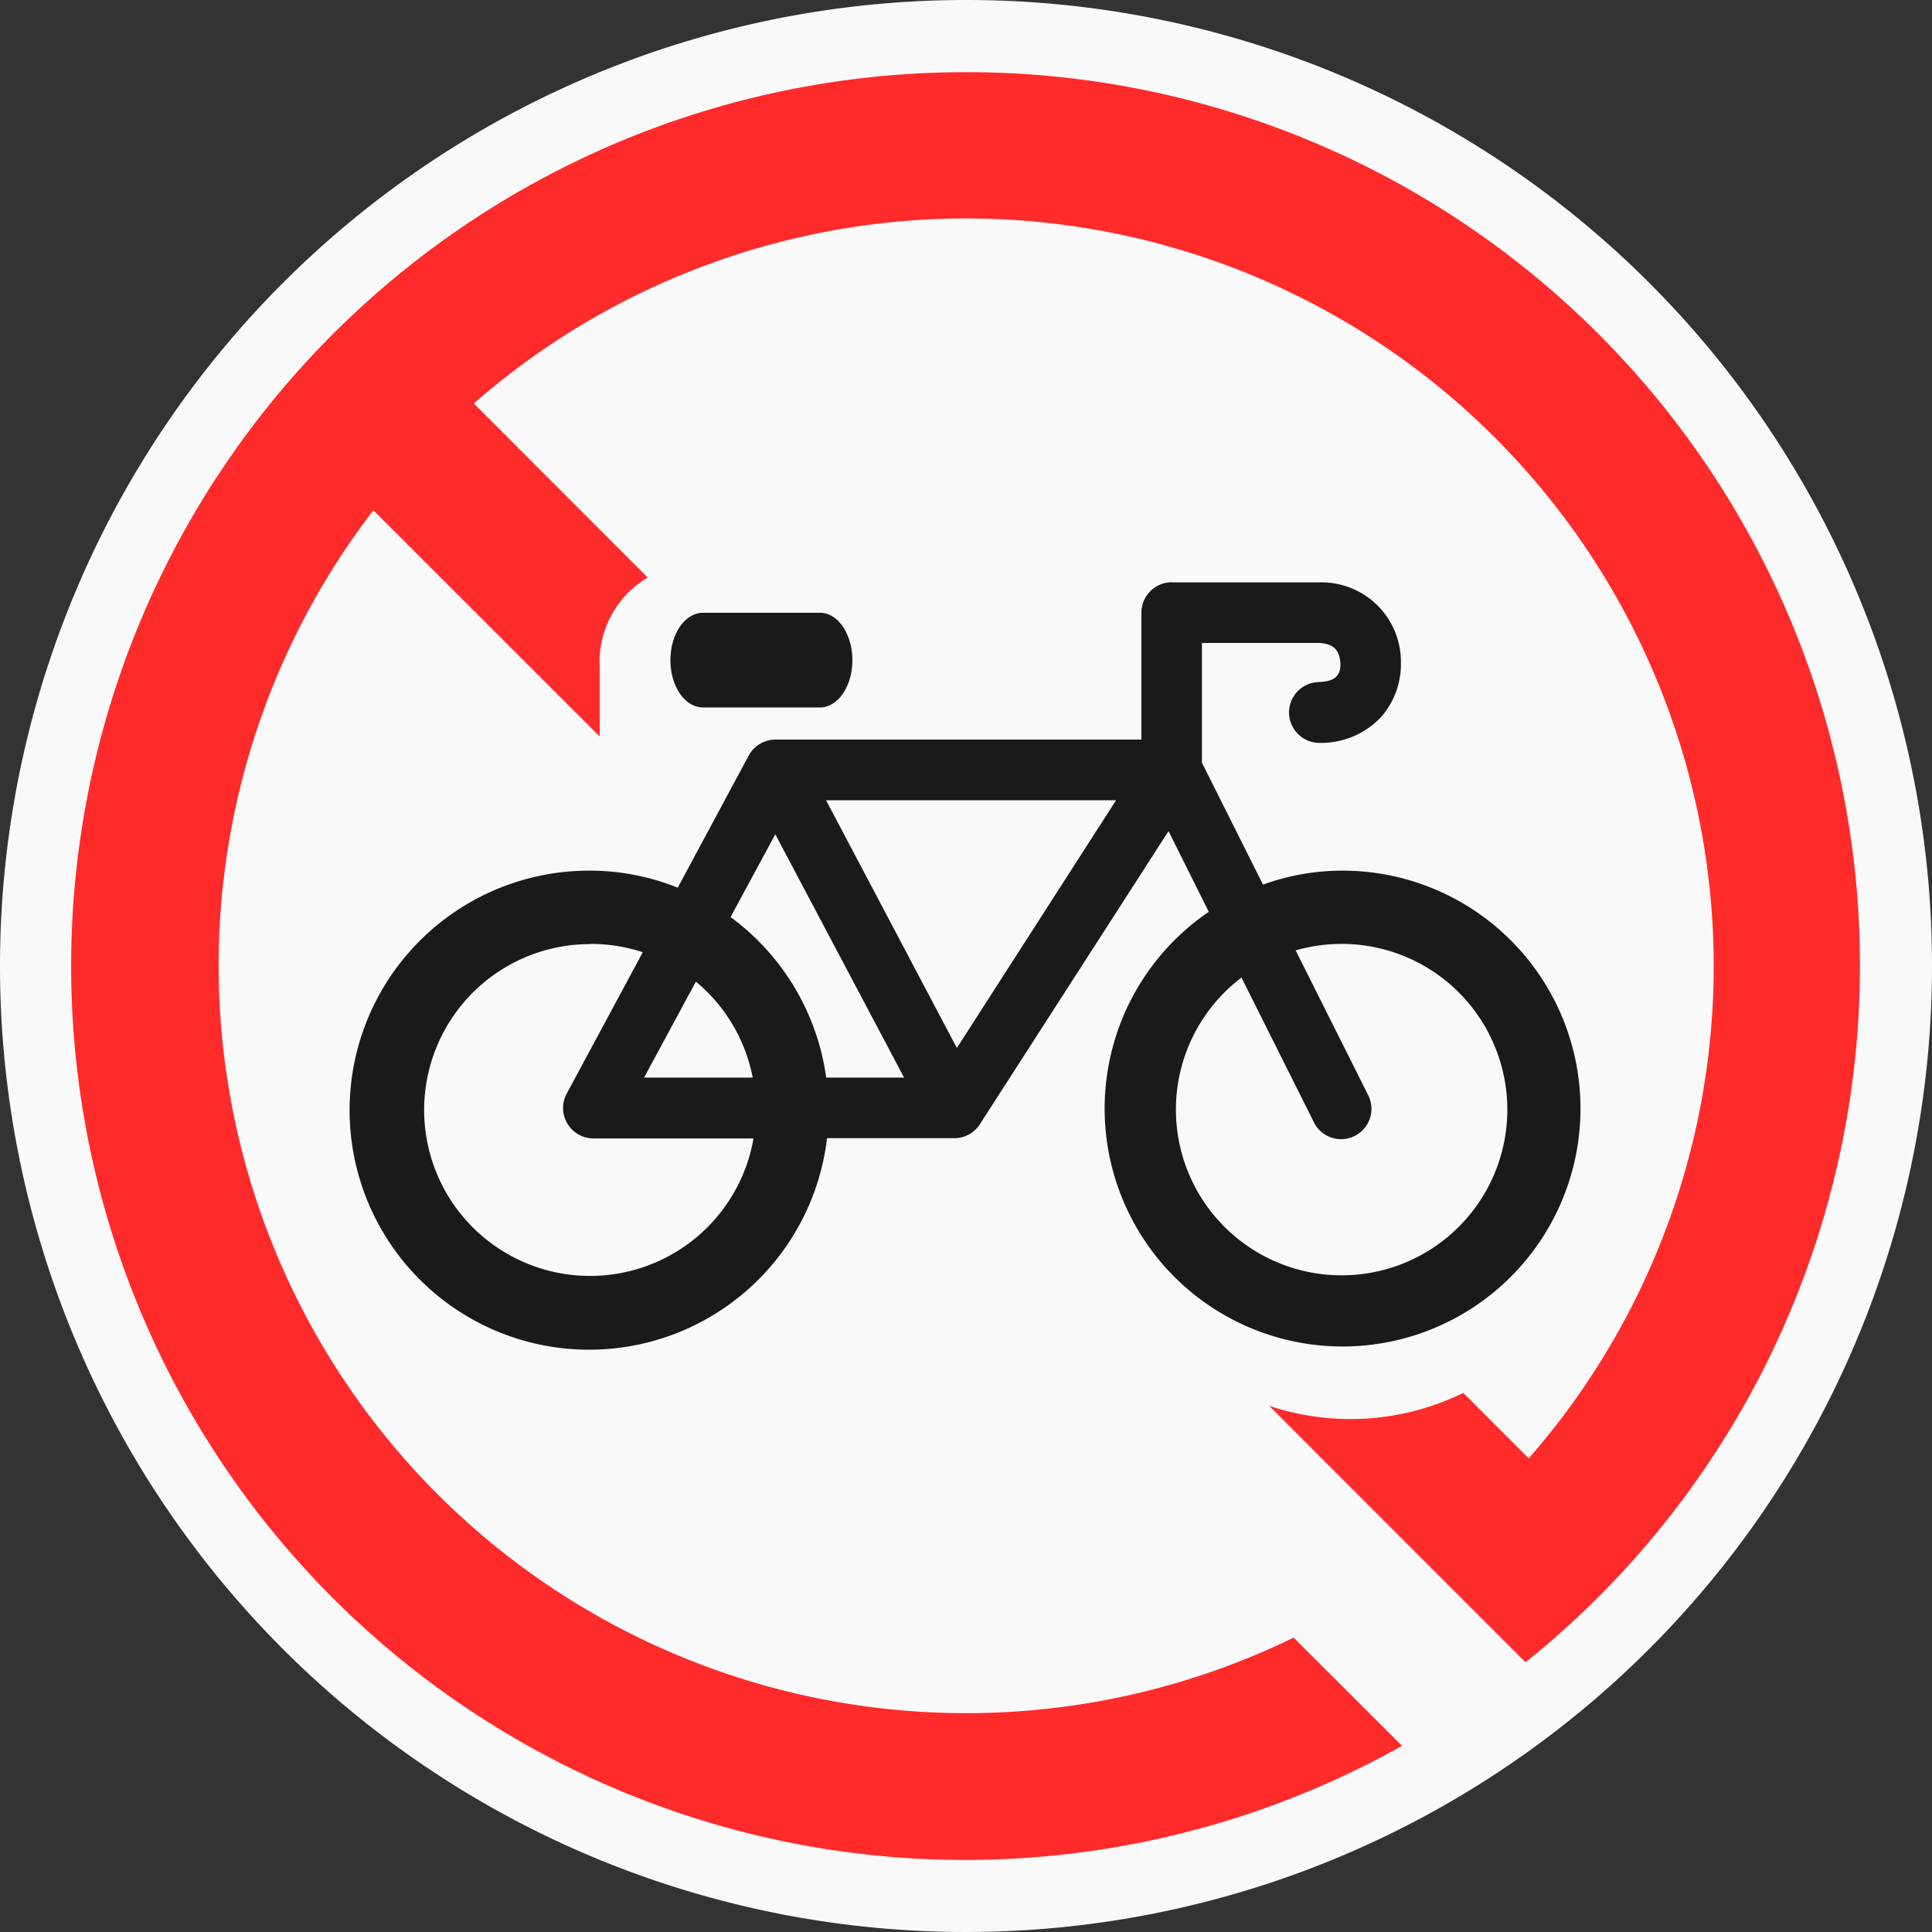 <svg xmlns="http://www.w3.org/2000/svg" width="48" height="48" viewBox="0 0 48 48">
  <rect x="0" y="0" width="48" height="48" fill="#333333" stroke="none"/>
  <g id="ico-no-bike" transform="translate(-5.293 -5.229)">
    <path id="Path_416" data-name="Path 416" d="M53.293,29.229a24,24,0,1,1-24-24,23.988,23.988,0,0,1,24,24Z" transform="translate(0)" fill="#f9f9f9" fill-rule="evenodd"/>
    <path id="Path_417" data-name="Path 417" d="M30.456,8.188A22.208,22.208,0,1,0,41.288,49.769l-2.693-2.689A18.572,18.572,0,0,1,15.731,19.071l5.623,5.619V22.97a2.433,2.433,0,0,1,1.194-2.227l-4.322-4.325a18.574,18.574,0,0,1,26.21,26.209L42.81,41a6.366,6.366,0,0,1-4.822.321l6.369,6.372a22.193,22.193,0,0,0-13.9-39.506Z" transform="translate(-1.162 -1.165)" fill="#ff2a2a" fill-rule="evenodd"/>
    <path id="Path_418" data-name="Path 418" d="M28.251,39.105a4.1,4.1,0,0,1,1.412,2.384h-2.7Zm16.055-.938a4.117,4.117,0,1,1-2.5.837l1.79,3.575a.754.754,0,1,0,1.347-.676l-1.791-3.575A4.182,4.182,0,0,1,44.306,38.167Zm-18.682,0a4.159,4.159,0,0,1,1.308.207L25.045,41.88A.756.756,0,0,0,25.706,43h3.977a4.122,4.122,0,1,1-4.059-4.828Zm4.6-2.723,3.2,6.045H31.489A5.963,5.963,0,0,0,29.113,37.5Zm1.261-.846h7.205l-3.955,6.155ZM28.431,29.94c-.451,0-.812.524-.812,1.178s.361,1.175.812,1.175h2.9c.449,0,.808-.524.808-1.175s-.359-1.178-.808-1.178Zm11.644-.758a.757.757,0,0,0-.755.758v3.151H30.23a.758.758,0,0,0-.664.392L27.8,36.77a5.872,5.872,0,0,0-2.175-.423,5.951,5.951,0,1,0,5.884,6.647h3.164a.754.754,0,0,0,.632-.344l4.689-7.285,1,2.005a5.911,5.911,0,1,0,3.31-1.023,5.8,5.8,0,0,0-1.963.347l-1.517-3.029V30.69h2.92c.371.022.5.2.519.5.025.392-.265.461-.519.471a.756.756,0,1,0,0,1.512,2.049,2.049,0,0,0,1.523-.634,1.993,1.993,0,0,0,.5-1.374,1.972,1.972,0,0,0-2.02-1.98h-3.67Z" transform="translate(-5.669 -9.487)" fill="#1a1a1a"/>
  </g>
</svg>
